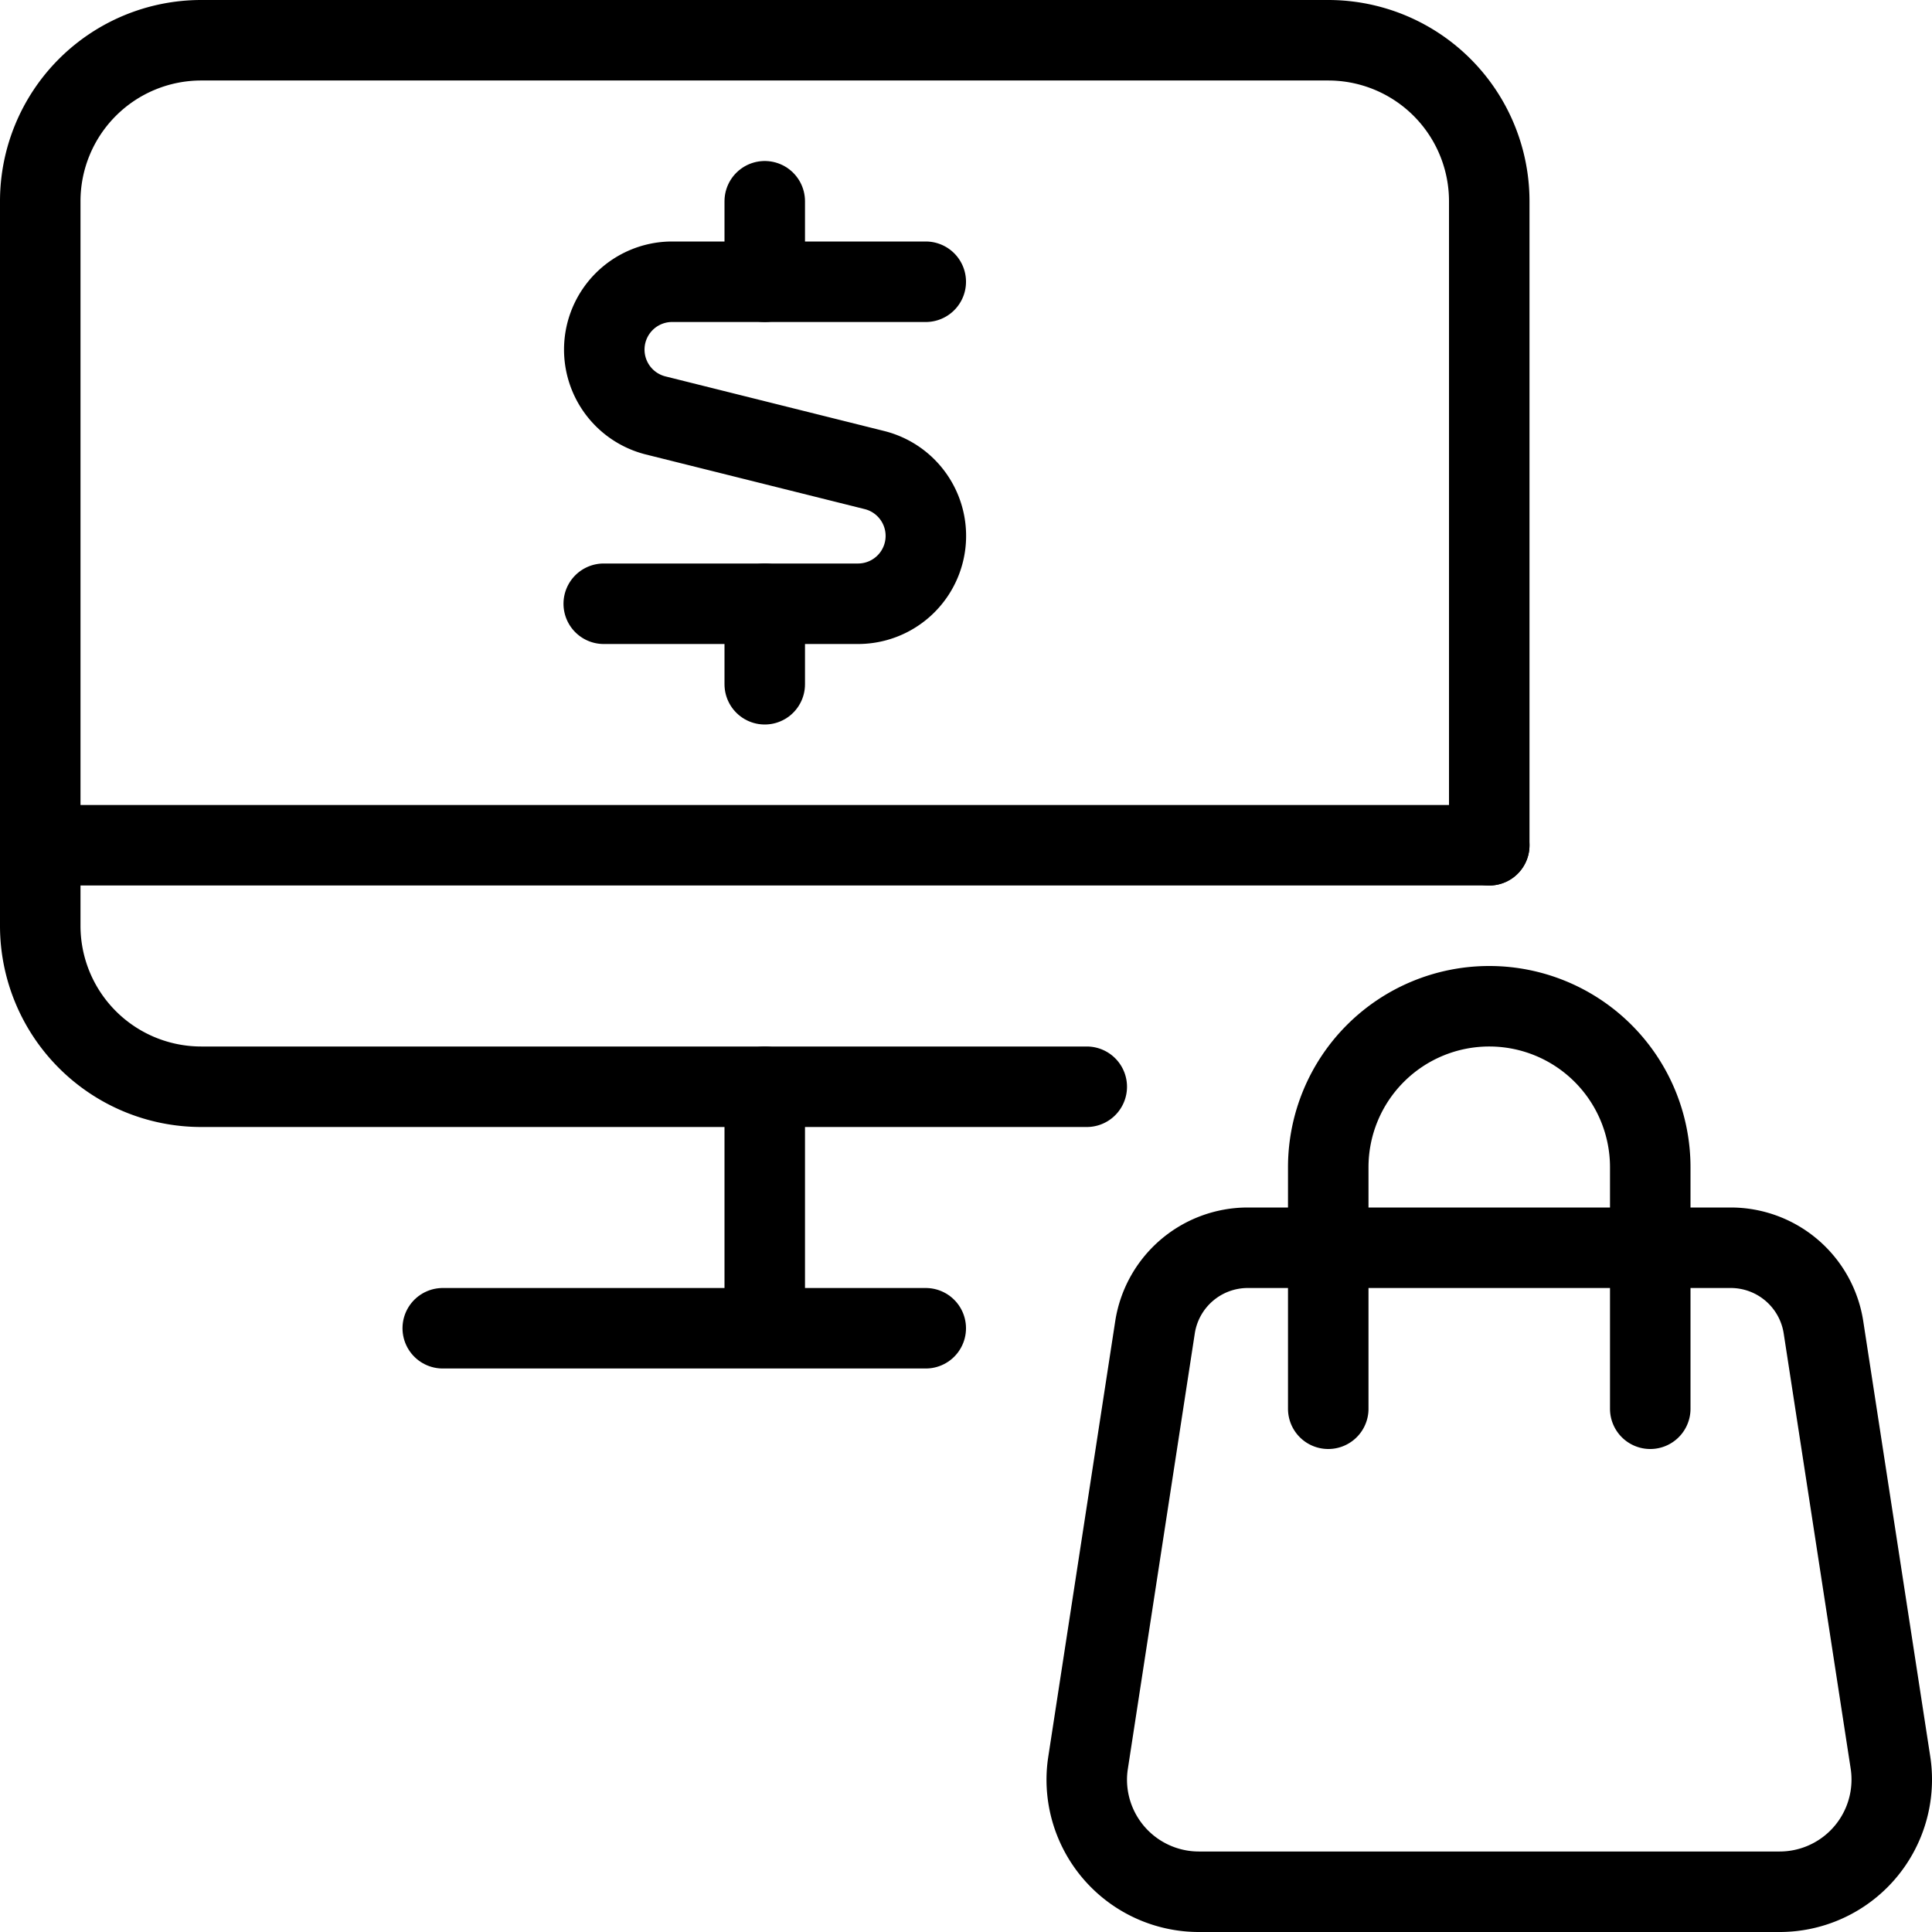<svg viewBox="0 0 24 24" xmlns="http://www.w3.org/2000/svg"><g transform="matrix(1,0,0,1,0,0)"><path d="M9.5 13.5L9.5 16.469" fill="none" stroke="#000000" stroke-linecap="round" stroke-linejoin="round"></path><path d="M5.5 16.5L11.5 16.5" fill="none" stroke="#000000" stroke-linecap="round" stroke-linejoin="round"></path><path d="M0.5 10.5L18.5 10.5" fill="none" stroke="#000000" stroke-linecap="round" stroke-linejoin="round"></path><path d="M13.5,13.5H2.5a2,2,0,0,1-2-2v-9a2,2,0,0,1,2-2h14a2,2,0,0,1,2,2v8" fill="none" stroke="#000000" stroke-linecap="round" stroke-linejoin="round"></path><path d="M11.5,3.5H8.342a.843.843,0,0,0-.2,1.66l2.724.68a.843.843,0,0,1-.2,1.66H7.5" fill="none" stroke="#000000" stroke-linecap="round" stroke-linejoin="round"></path><path d="M9.5 3.5L9.5 2.5" fill="none" stroke="#000000" stroke-linecap="round" stroke-linejoin="round"></path><path d="M9.5 8.5L9.5 7.5" fill="none" stroke="#000000" stroke-linecap="round" stroke-linejoin="round"></path><path d="M16.5,17.5v-3a2,2,0,0,1,4,0v3" fill="none" stroke="#000000" stroke-linecap="round" stroke-linejoin="round"></path><path d="M22.107,23.5A1.393,1.393,0,0,0,23.5,22.107a1.366,1.366,0,0,0-.016-.212l-.832-5.406A1.166,1.166,0,0,0,21.5,15.5h-6a1.166,1.166,0,0,0-1.152.988L13.516,21.9a1.366,1.366,0,0,0-.016.212A1.393,1.393,0,0,0,14.893,23.5Z" fill="none" stroke="#000000" stroke-linecap="round" stroke-linejoin="round"></path></g></svg>